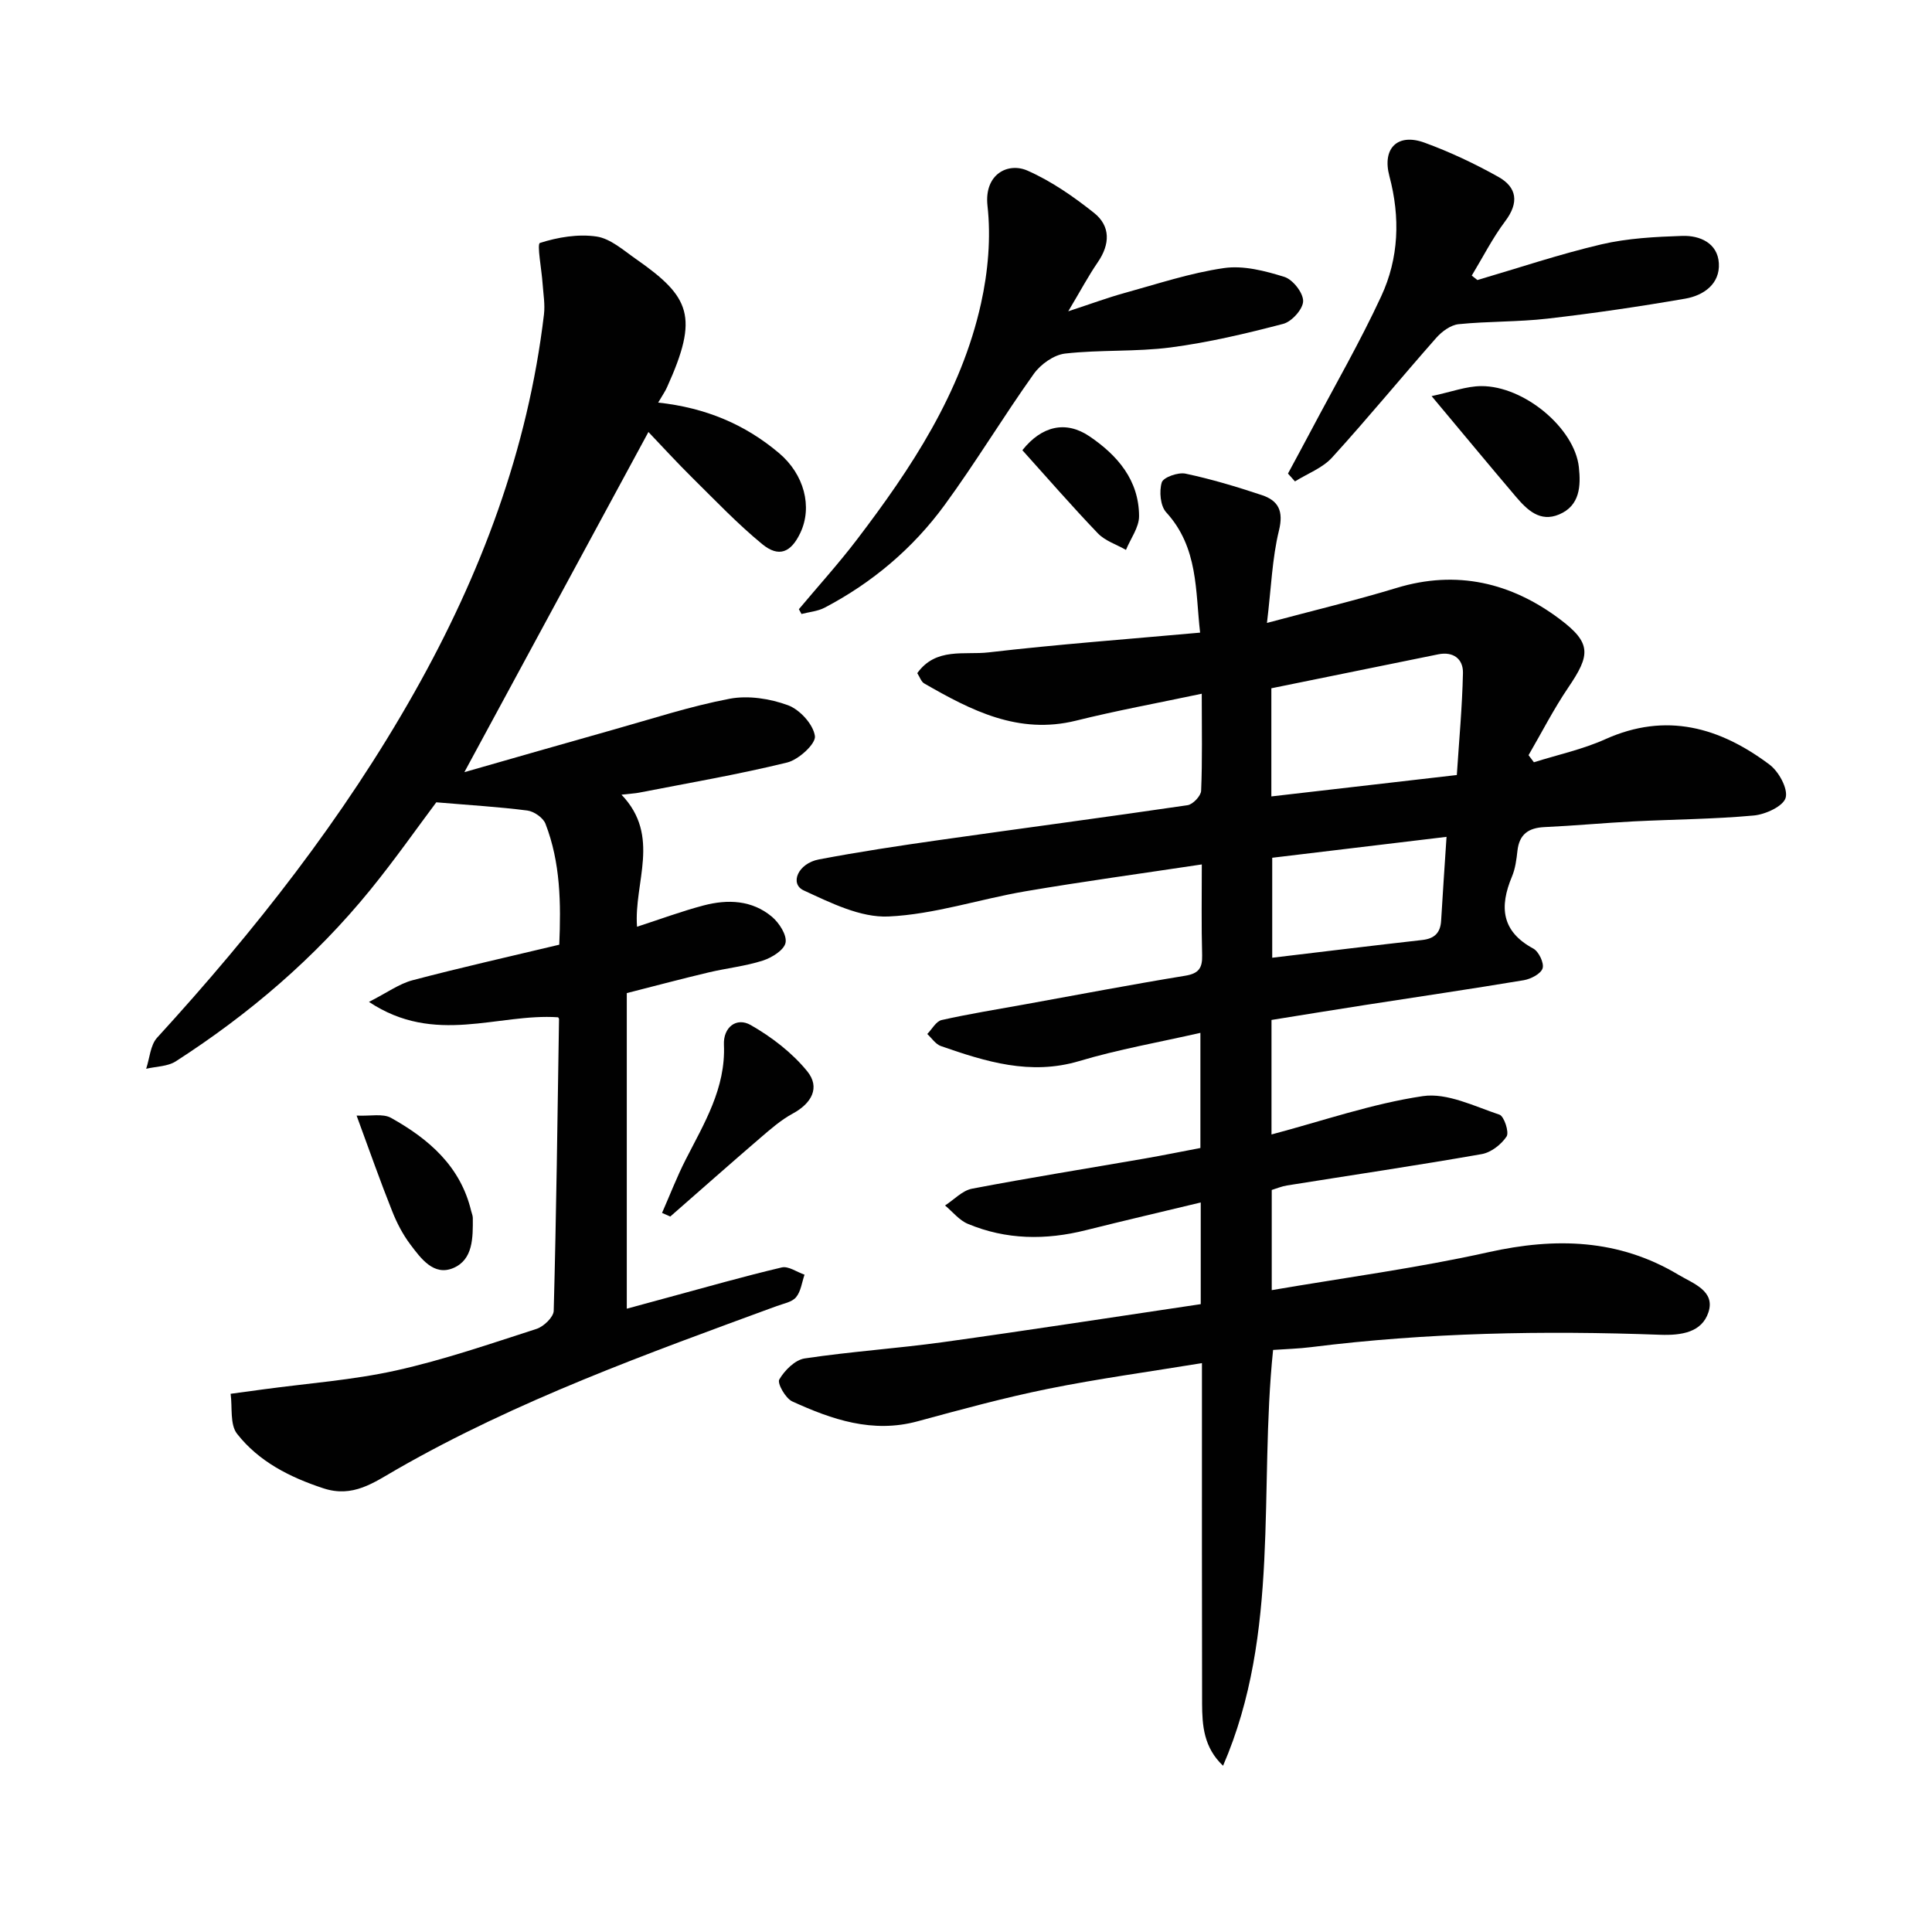<svg enable-background="new 0 0 400 400" viewBox="0 0 400 400" xmlns="http://www.w3.org/2000/svg"><g fill="#010101"><path d="m248.82 178.97c-12.6 1.9-24.59 3.53-36.51 5.56-9.49 1.62-18.84 4.78-28.35 5.22-5.79.27-11.99-2.83-17.56-5.4-2.96-1.36-1.19-5.59 3.12-6.41 8.3-1.58 16.67-2.84 25.04-4.03 17.09-2.43 34.22-4.69 51.3-7.2 1.11-.16 2.78-1.92 2.82-2.99.27-6.3.13-12.61.13-20.09-9.07 1.92-17.61 3.48-26.02 5.57-11.92 2.96-21.72-2.11-31.44-7.7-.63-.36-.91-1.32-1.44-2.13 3.86-5.4 9.8-3.72 14.76-4.3 14.34-1.67 28.74-2.73 43.8-4.09-1-8.61-.33-17.59-7.02-24.91-1.22-1.33-1.48-4.34-.92-6.19.32-1.06 3.38-2.14 4.91-1.82 5.34 1.13 10.6 2.71 15.79 4.44 3.45 1.14 4.56 3.29 3.56 7.36-1.4 5.72-1.59 11.75-2.48 19.11 9.78-2.62 18.38-4.67 26.82-7.24 12.48-3.8 23.75-1.09 33.79 6.44 6.64 4.98 6.35 7.44 1.77 14.18-3.03 4.47-5.5 9.32-8.22 14 .37.49.74.98 1.11 1.47 4.94-1.56 10.08-2.66 14.77-4.77 12.6-5.67 23.72-2.47 34.02 5.26 1.91 1.43 3.85 4.98 3.33 6.86-.49 1.75-4.18 3.45-6.59 3.67-8.27.76-16.61.8-24.91 1.22-6.15.32-12.28.9-18.42 1.18-3.32.15-5.23 1.48-5.61 4.91-.2 1.81-.44 3.69-1.14 5.35-2.61 6.23-2.19 11.32 4.42 14.89 1.13.61 2.27 2.99 1.93 4.09-.36 1.14-2.43 2.21-3.89 2.46-10.97 1.83-21.97 3.44-32.96 5.15-6.37.99-12.74 2.03-19.28 3.08v23.71c10.6-2.81 20.82-6.38 31.34-7.94 5.02-.74 10.66 2.11 15.86 3.84.96.32 2.05 3.65 1.47 4.52-1.1 1.66-3.23 3.32-5.17 3.65-13.4 2.35-26.87 4.34-40.31 6.49-1.1.18-2.16.63-3.14.93v20.74c15.19-2.6 30.16-4.58 44.84-7.85 13.9-3.1 26.98-2.76 39.39 4.68 3.01 1.8 7.65 3.32 6.18 7.76-1.37 4.15-5.56 4.81-10 4.65-24.14-.89-48.25-.45-72.26 2.56-2.61.33-5.25.39-7.87.58-2.99 28.96 1.57 58.53-10.36 86.09-4.01-3.8-4.32-8.33-4.34-12.87-.05-21.33-.03-42.66-.03-63.99 0-1.8 0-3.6 0-6.5-11.05 1.81-21.52 3.23-31.85 5.32-9.1 1.84-18.08 4.3-27.04 6.73-9.32 2.53-17.72-.37-25.93-4.12-1.4-.64-3.15-3.76-2.69-4.54 1.1-1.89 3.26-4.06 5.26-4.36 9.52-1.43 19.15-2.06 28.69-3.38 17.74-2.46 35.43-5.21 53.31-7.86 0-7.15 0-13.76 0-21.05-8.13 1.96-15.98 3.78-23.79 5.74-8.3 2.08-16.49 2.01-24.44-1.32-1.79-.75-3.15-2.51-4.71-3.8 1.85-1.19 3.57-3.08 5.57-3.47 11.89-2.27 23.85-4.18 35.78-6.25 3.76-.65 7.49-1.42 11.52-2.18 0-7.71 0-15.31 0-23.84-8.54 1.95-16.95 3.41-25.08 5.84-10.13 3.02-19.35.13-28.64-3.1-1.1-.38-1.9-1.64-2.83-2.5.98-1 1.82-2.63 2.97-2.89 5.65-1.27 11.38-2.19 17.08-3.22 11.11-2.01 22.2-4.13 33.33-5.95 2.77-.45 3.59-1.54 3.53-4.2-.17-6.11-.07-12.24-.07-18.85zm14.4-14.08c12.73-1.47 25.03-2.89 38.4-4.43.46-7.1 1.12-14.11 1.27-21.13.06-2.91-2.01-4.49-5.11-3.86-11.48 2.32-22.96 4.67-34.56 7.03zm36.27 8.37c-12.53 1.51-24.32 2.92-36.09 4.33v20.7c10.64-1.27 20.83-2.52 31.04-3.67 2.53-.28 3.78-1.46 3.93-4 .32-5.58.72-11.15 1.12-17.36z"/><path d="m136.27 83.35c9.85 1.07 17.99 4.52 25.02 10.46 5.2 4.39 6.98 11.11 4.4 16.54-1.93 4.05-4.44 5.13-7.89 2.3-5.12-4.21-9.72-9.05-14.45-13.72-3.19-3.15-6.21-6.46-9.1-9.49-12.58 23.25-25.07 46.33-38.11 70.43 10.58-3.02 20.72-5.95 30.89-8.81 7.98-2.24 15.91-4.85 24.03-6.39 3.85-.73 8.35-.03 12.08 1.34 2.45.9 5.25 3.97 5.58 6.39.22 1.59-3.38 4.89-5.75 5.47-10.12 2.48-20.42 4.24-30.66 6.24-.8.16-1.63.19-3.64.42 8.24 8.59 2.52 18.19 3.22 27.34 4.72-1.53 9.2-3.2 13.79-4.41 4.99-1.31 10.03-1.12 14.16 2.36 1.49 1.26 3.11 3.78 2.8 5.36-.3 1.52-2.84 3.1-4.71 3.7-3.61 1.16-7.46 1.56-11.18 2.44-5.45 1.29-10.86 2.73-16.98 4.29v65.34c2.62-.71 5.57-1.53 8.53-2.32 7.84-2.12 15.65-4.36 23.55-6.22 1.38-.33 3.14.96 4.72 1.5-.55 1.58-.75 3.46-1.75 4.66-.84 1.02-2.6 1.32-3.99 1.83-26.84 9.86-53.76 19.52-78.69 33.82-4.76 2.73-9.06 5.94-15.21 3.91-6.98-2.3-13.35-5.54-17.85-11.28-1.51-1.93-.95-5.47-1.33-8.28 2.26-.31 4.52-.62 6.78-.92 9.17-1.25 18.47-1.91 27.48-3.91 9.85-2.19 19.46-5.51 29.08-8.61 1.48-.48 3.51-2.43 3.55-3.74.54-20.13.79-40.27 1.1-60.4 0-.15-.15-.29-.19-.37-12.49-.86-25.47 5.92-39.16-3.19 3.76-1.91 6.25-3.75 9.02-4.48 9.93-2.62 19.96-4.87 30.38-7.36.36-8.58.26-17-2.86-25.05-.48-1.24-2.37-2.55-3.75-2.73-5.93-.76-11.9-1.11-18.85-1.7-3.86 5.14-8.52 11.8-13.64 18.1-11.44 14.07-25.08 25.73-40.3 35.53-1.68 1.08-4.07 1.05-6.13 1.54.73-2.18.86-4.9 2.27-6.44 20.17-22.06 38.56-45.43 53.28-71.52 13.76-24.39 23.49-50.22 26.81-78.2.25-2.09-.13-4.25-.28-6.38-.2-2.95-1.21-8.23-.55-8.44 3.7-1.19 7.9-1.89 11.72-1.33 2.89.43 5.57 2.85 8.15 4.65 11.26 7.86 13.07 11.91 6.45 26.53-.37.86-.95 1.67-1.84 3.2z"/><path d="m165.4 126.13c3.99-4.77 8.18-9.39 11.95-14.33 11.34-14.87 21.64-30.41 25.76-48.98 1.45-6.54 2.08-13.59 1.34-20.21-.73-6.58 4.27-9.06 8.29-7.28 4.92 2.17 9.51 5.36 13.75 8.73 3.47 2.75 3.35 6.51.79 10.24-1.95 2.84-3.57 5.9-6.11 10.15 4.78-1.57 8.12-2.81 11.55-3.76 6.86-1.89 13.69-4.18 20.7-5.19 4.02-.58 8.5.58 12.5 1.83 1.75.55 3.9 3.29 3.88 5.01-.01 1.64-2.35 4.25-4.12 4.71-7.67 2.01-15.44 3.85-23.29 4.88-7.22.94-14.62.45-21.86 1.27-2.33.26-5.07 2.21-6.49 4.2-6.36 8.92-12.02 18.35-18.49 27.19-6.55 8.95-14.94 16.04-24.81 21.22-1.43.75-3.19.89-4.8 1.31-.18-.34-.36-.67-.54-.99z"/><path d="m305.88 57.98c8.55-2.51 17.01-5.36 25.67-7.39 5.43-1.27 11.14-1.56 16.74-1.75 3.69-.12 7.34 1.51 7.58 5.67.25 4.27-3.15 6.66-6.94 7.32-9.47 1.64-19 3.04-28.55 4.14-6.1.7-12.29.53-18.4 1.15-1.63.17-3.46 1.51-4.62 2.83-7.25 8.21-14.21 16.7-21.58 24.79-1.98 2.17-5.08 3.31-7.67 4.93-.48-.54-.97-1.08-1.45-1.62 1.6-2.99 3.23-5.96 4.81-8.96 4.88-9.23 10.12-18.3 14.5-27.76 3.66-7.88 3.96-16.33 1.69-24.86-1.54-5.78 1.69-8.97 7.28-6.93 5.26 1.92 10.39 4.34 15.28 7.08 3.86 2.16 4.31 5.33 1.43 9.16-2.64 3.51-4.65 7.5-6.94 11.28.4.3.78.61 1.17.92z"/><path d="m137.07 251.12c1.62-3.68 3.06-7.44 4.88-11.01 3.84-7.54 8.32-14.79 7.93-23.8-.16-3.62 2.59-5.77 5.54-4.09 4.33 2.47 8.55 5.71 11.68 9.54 2.78 3.39.95 6.68-3 8.81-2.4 1.3-4.53 3.17-6.62 4.96-6.28 5.4-12.48 10.89-18.71 16.34-.57-.24-1.14-.5-1.7-.75z"/><path d="m296.4 82.01c4.07-.86 7.16-2.05 10.27-2.07 8.86-.06 19.35 8.71 20.22 16.79.41 3.83.26 7.95-4.09 9.78-3.96 1.67-6.62-.94-8.94-3.66-5.5-6.47-10.9-13-17.46-20.84z"/><path d="m73.83 230.97c2.83.14 5.43-.48 7.14.48 7.8 4.36 14.37 10 16.58 19.27.12.48.34.97.34 1.45.02 4.03.1 8.64-4.08 10.38-4.02 1.67-6.67-2-8.84-4.88-1.58-2.09-2.83-4.51-3.79-6.95-2.44-6.11-4.62-12.32-7.35-19.75z"/><path d="m211.67 93.21c4.01-5.04 8.99-6.18 13.87-2.89 5.84 3.95 10.27 9.1 10.29 16.54.01 2.33-1.76 4.66-2.71 6.99-1.96-1.12-4.31-1.86-5.81-3.42-5.37-5.6-10.46-11.47-15.64-17.22z"/></g></svg>